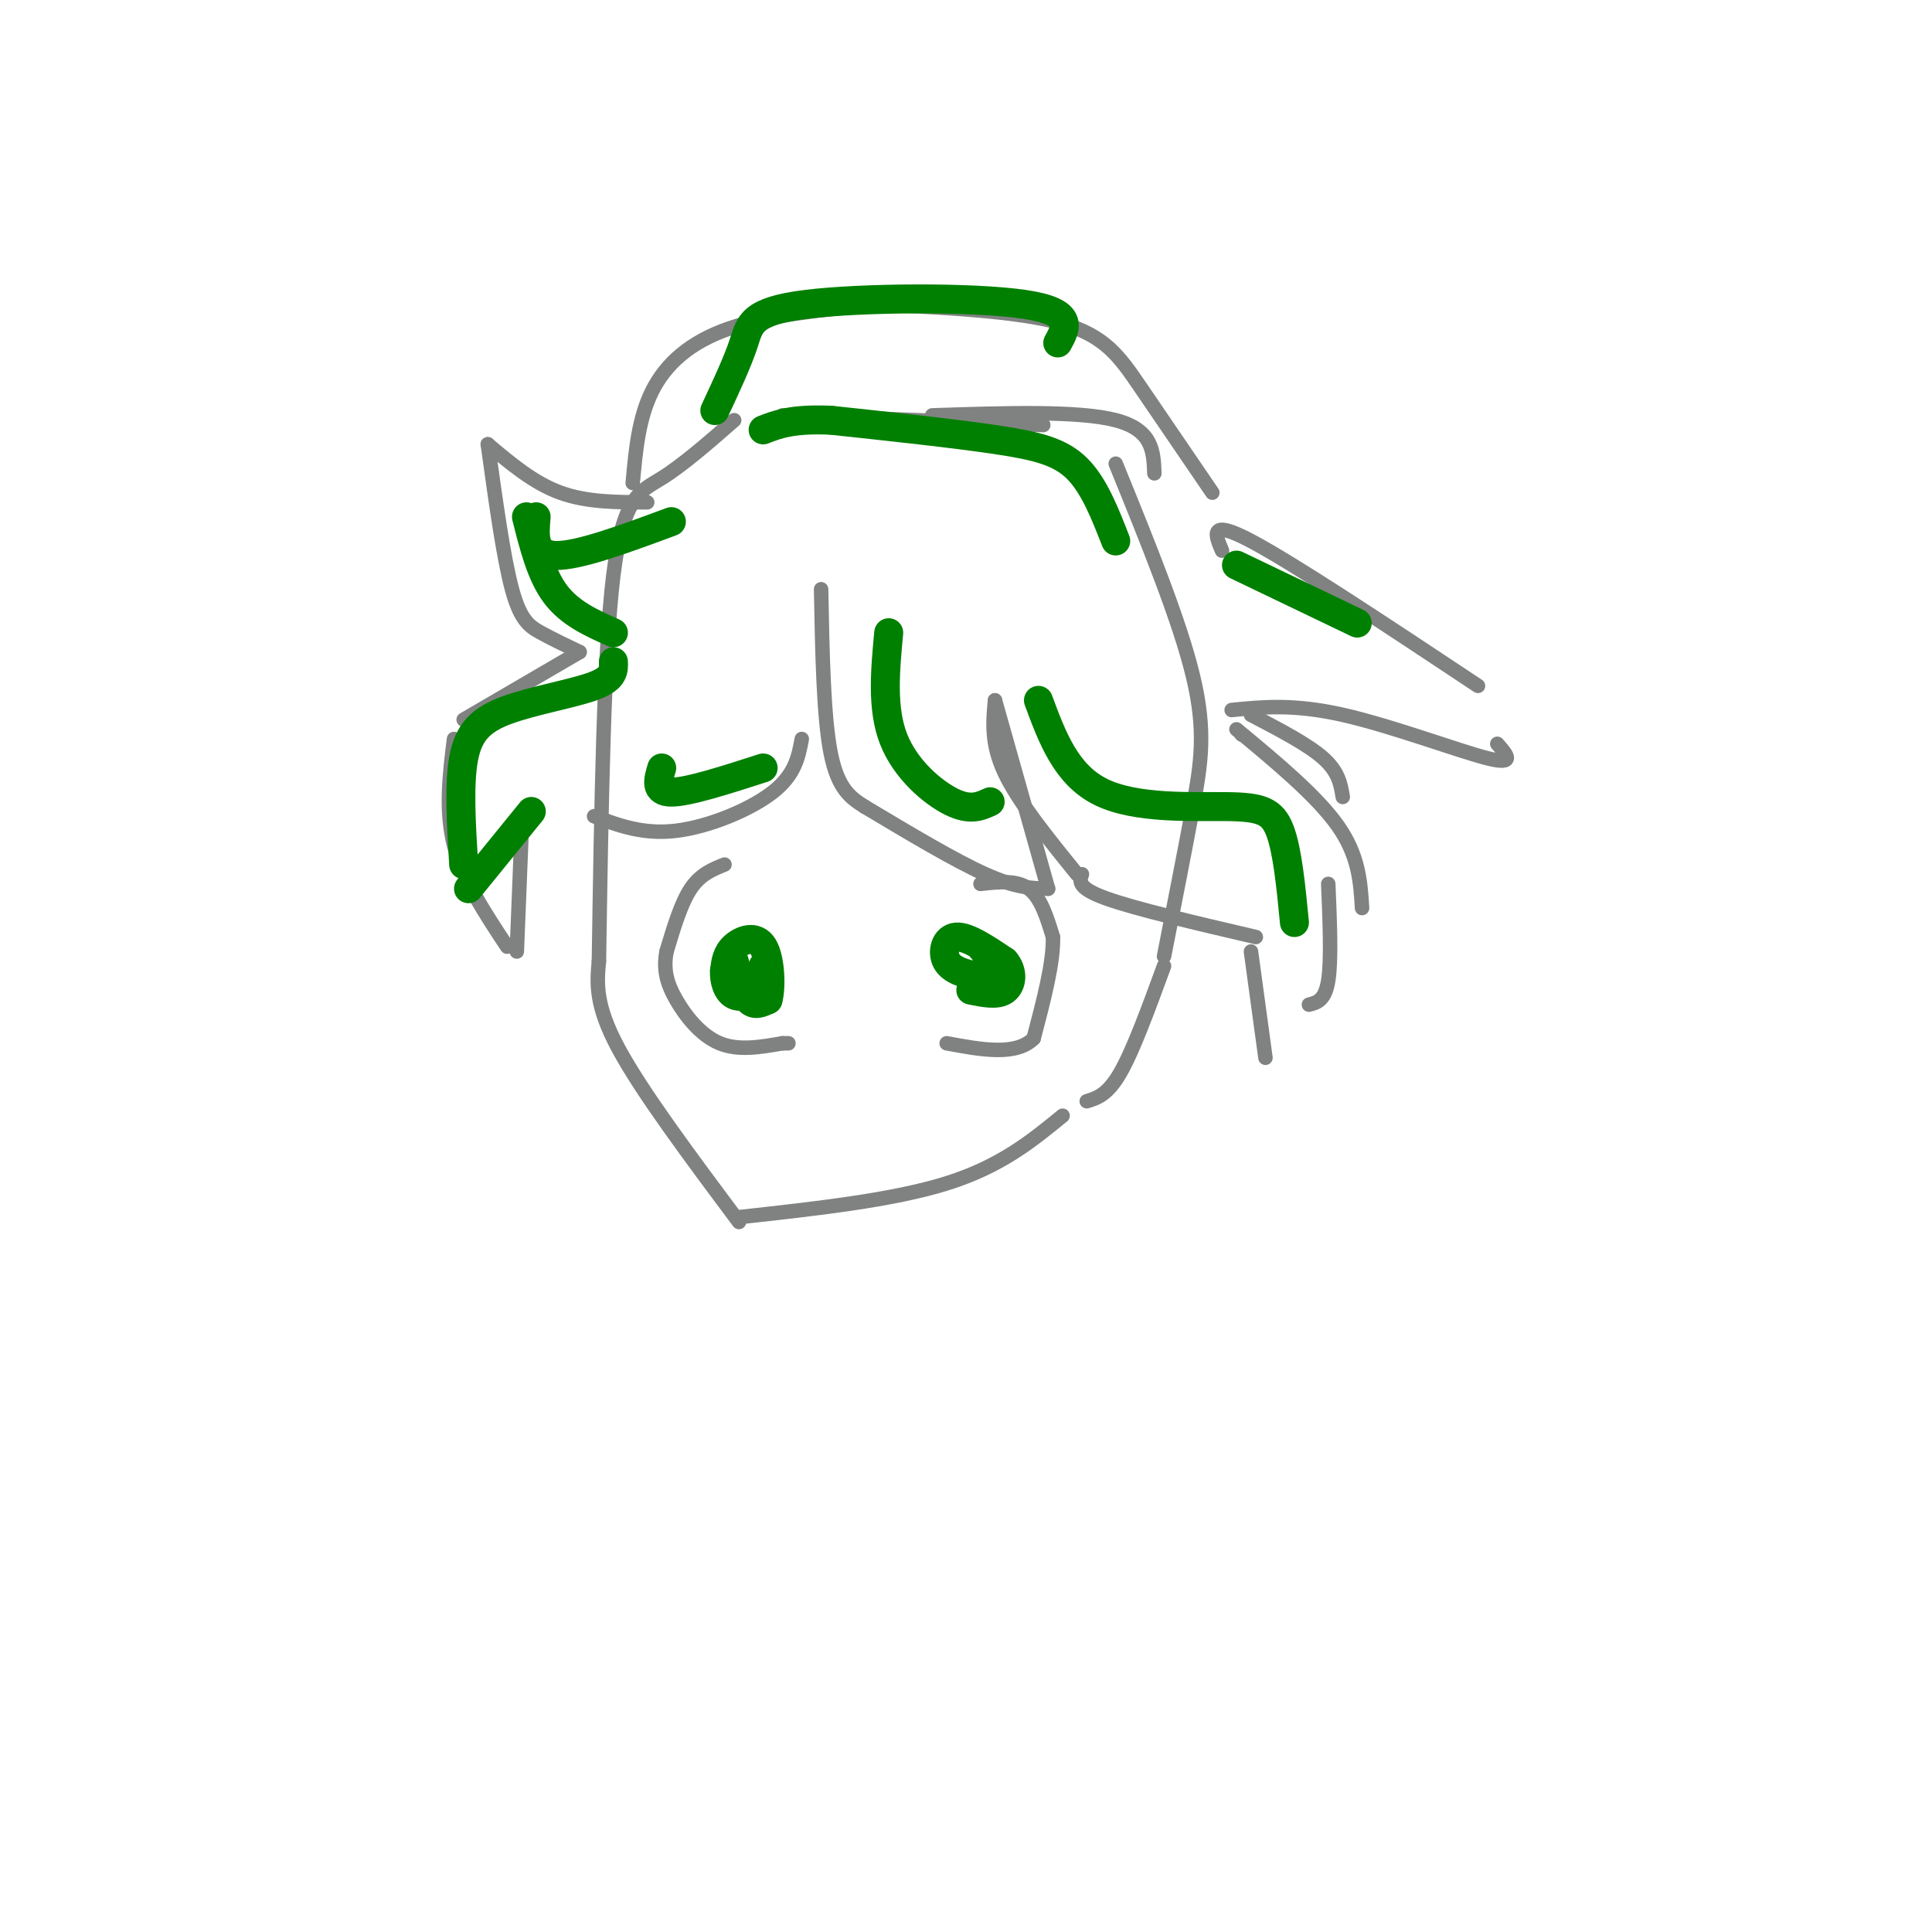 <svg viewBox='0 0 400 400' version='1.1' xmlns='http://www.w3.org/2000/svg' xmlns:xlink='http://www.w3.org/1999/xlink'><g fill='none' stroke='#808282' stroke-width='3' stroke-linecap='round' stroke-linejoin='round'><path d='M152,87c-5.289,4.622 -10.578,9.244 -15,12c-4.422,2.756 -7.978,3.644 -10,20c-2.022,16.356 -2.511,48.178 -3,80'/><path d='M124,199c-0.417,4.500 -0.833,9.000 4,18c4.833,9.000 14.917,22.500 25,36'/><path d='M153,252c15.917,-1.750 31.833,-3.500 43,-7c11.167,-3.500 17.583,-8.750 24,-14'/><path d='M225,228c2.167,-0.667 4.333,-1.333 7,-6c2.667,-4.667 5.833,-13.333 9,-22'/><path d='M241,198c2.178,-11.067 4.356,-22.133 6,-31c1.644,-8.867 2.756,-15.533 0,-27c-2.756,-11.467 -9.378,-27.733 -16,-44'/><path d='M216,88c0.000,0.000 -52.000,-2.000 -52,-2'/><path d='M164,86c0.000,0.000 -2.000,0.000 -2,0'/><path d='M193,86c15.167,-0.500 30.333,-1.000 38,1c7.667,2.000 7.833,6.500 8,11'/><path d='M170,122c0.250,13.250 0.500,26.500 2,34c1.500,7.500 4.250,9.250 7,11'/><path d='M179,167c9.333,5.583 18.667,11.167 25,14c6.333,2.833 9.667,2.917 13,3'/><path d='M217,184c0.000,0.000 -11.000,-39.000 -11,-39'/><path d='M206,145c-0.417,4.500 -0.833,9.000 2,15c2.833,6.000 8.917,13.500 15,21'/><path d='M224,181c-0.500,1.417 -1.000,2.833 5,5c6.000,2.167 18.500,5.083 31,8'/><path d='M259,197c0.000,0.000 3.000,22.000 3,22'/><path d='M271,208c1.667,-0.417 3.333,-0.833 4,-5c0.667,-4.167 0.333,-12.083 0,-20'/><path d='M257,152c0.000,0.000 0.100,0.100 0.1,0.1'/><path d='M256,151c8.333,6.917 16.667,13.833 21,20c4.333,6.167 4.667,11.583 5,17'/><path d='M166,153c-0.689,3.689 -1.378,7.378 -6,11c-4.622,3.622 -13.178,7.178 -20,8c-6.822,0.822 -11.911,-1.089 -17,-3'/><path d='M108,172c0.000,0.000 -1.000,25.000 -1,25'/><path d='M105,196c-4.583,-6.917 -9.167,-13.833 -11,-21c-1.833,-7.167 -0.917,-14.583 0,-22'/><path d='M96,149c0.000,0.000 24.000,-14.000 24,-14'/><path d='M120,135c-2.822,-1.356 -5.644,-2.711 -8,-4c-2.356,-1.289 -4.244,-2.511 -6,-9c-1.756,-6.489 -3.378,-18.244 -5,-30'/><path d='M101,92c0.000,0.000 0.100,0.100 0.1,0.1'/><path d='M101,92c4.750,4.000 9.500,8.000 15,10c5.500,2.000 11.750,2.000 18,2'/><path d='M131,100c0.600,-6.689 1.200,-13.378 4,-19c2.800,-5.622 7.800,-10.178 16,-13c8.200,-2.822 19.600,-3.911 31,-5'/><path d='M182,63c14.600,0.733 29.200,1.467 38,4c8.800,2.533 11.800,6.867 16,13c4.200,6.133 9.600,14.067 15,22'/><path d='M253,114c-1.417,-3.333 -2.833,-6.667 6,-2c8.833,4.667 27.917,17.333 47,30'/><path d='M310,154c1.978,2.244 3.956,4.489 -2,3c-5.956,-1.489 -19.844,-6.711 -30,-9c-10.156,-2.289 -16.578,-1.644 -23,-1'/><path d='M259,148c5.917,3.083 11.833,6.167 15,9c3.167,2.833 3.583,5.417 4,8'/><path d='M150,179c-2.500,1.000 -5.000,2.000 -7,5c-2.000,3.000 -3.500,8.000 -5,13'/><path d='M138,197c-0.702,3.738 0.042,6.583 2,10c1.958,3.417 5.131,7.405 9,9c3.869,1.595 8.435,0.798 13,0'/><path d='M162,216c2.167,0.000 1.083,0.000 0,0'/><path d='M203,183c3.750,-0.417 7.500,-0.833 10,1c2.500,1.833 3.750,5.917 5,10'/><path d='M218,194c0.167,5.167 -1.917,13.083 -4,21'/><path d='M214,215c-3.667,3.667 -10.833,2.333 -18,1'/></g>
<g fill='none' stroke='#008000' stroke-width='6' stroke-linecap='round' stroke-linejoin='round'><path d='M152,199c0.917,3.333 1.833,6.667 3,8c1.167,1.333 2.583,0.667 4,0'/><path d='M159,207c0.726,-2.429 0.542,-8.500 -1,-11c-1.542,-2.500 -4.440,-1.429 -6,0c-1.560,1.429 -1.780,3.214 -2,5'/><path d='M150,201c-0.133,1.933 0.533,4.267 2,5c1.467,0.733 3.733,-0.133 6,-1'/><path d='M158,205c1.000,-1.000 0.500,-3.000 0,-5'/><path d='M203,196c2.083,2.500 4.167,5.000 4,6c-0.167,1.000 -2.583,0.500 -5,0'/><path d='M202,202c-2.131,-0.321 -4.958,-1.125 -6,-3c-1.042,-1.875 -0.298,-4.821 2,-5c2.298,-0.179 6.149,2.411 10,5'/><path d='M208,199c1.867,2.111 1.533,4.889 0,6c-1.533,1.111 -4.267,0.556 -7,0'/><path d='M184,131c-0.733,7.844 -1.467,15.689 1,22c2.467,6.311 8.133,11.089 12,13c3.867,1.911 5.933,0.956 8,0'/><path d='M215,145c2.863,7.726 5.726,15.452 13,19c7.274,3.548 18.958,2.917 26,3c7.042,0.083 9.440,0.881 11,5c1.560,4.119 2.280,11.560 3,19'/><path d='M256,117c0.000,0.000 25.000,12.000 25,12'/><path d='M231,112c-2.244,-5.756 -4.489,-11.511 -8,-15c-3.511,-3.489 -8.289,-4.711 -17,-6c-8.711,-1.289 -21.356,-2.644 -34,-4'/><path d='M172,87c-8.000,-0.333 -11.000,0.833 -14,2'/><path d='M148,85c2.363,-5.060 4.726,-10.119 6,-14c1.274,-3.881 1.458,-6.583 13,-8c11.542,-1.417 34.440,-1.548 45,0c10.560,1.548 8.780,4.774 7,8'/><path d='M139,108c-9.667,3.583 -19.333,7.167 -24,7c-4.667,-0.167 -4.333,-4.083 -4,-8'/><path d='M109,107c1.500,6.000 3.000,12.000 6,16c3.000,4.000 7.500,6.000 12,8'/><path d='M127,137c0.077,1.714 0.155,3.429 -4,5c-4.155,1.571 -12.542,3.000 -18,5c-5.458,2.000 -7.988,4.571 -9,10c-1.012,5.429 -0.506,13.714 0,22'/><path d='M97,184c0.000,0.000 13.000,-16.000 13,-16'/><path d='M137,159c-0.750,2.500 -1.500,5.000 2,5c3.500,0.000 11.250,-2.500 19,-5'/></g>
</svg>